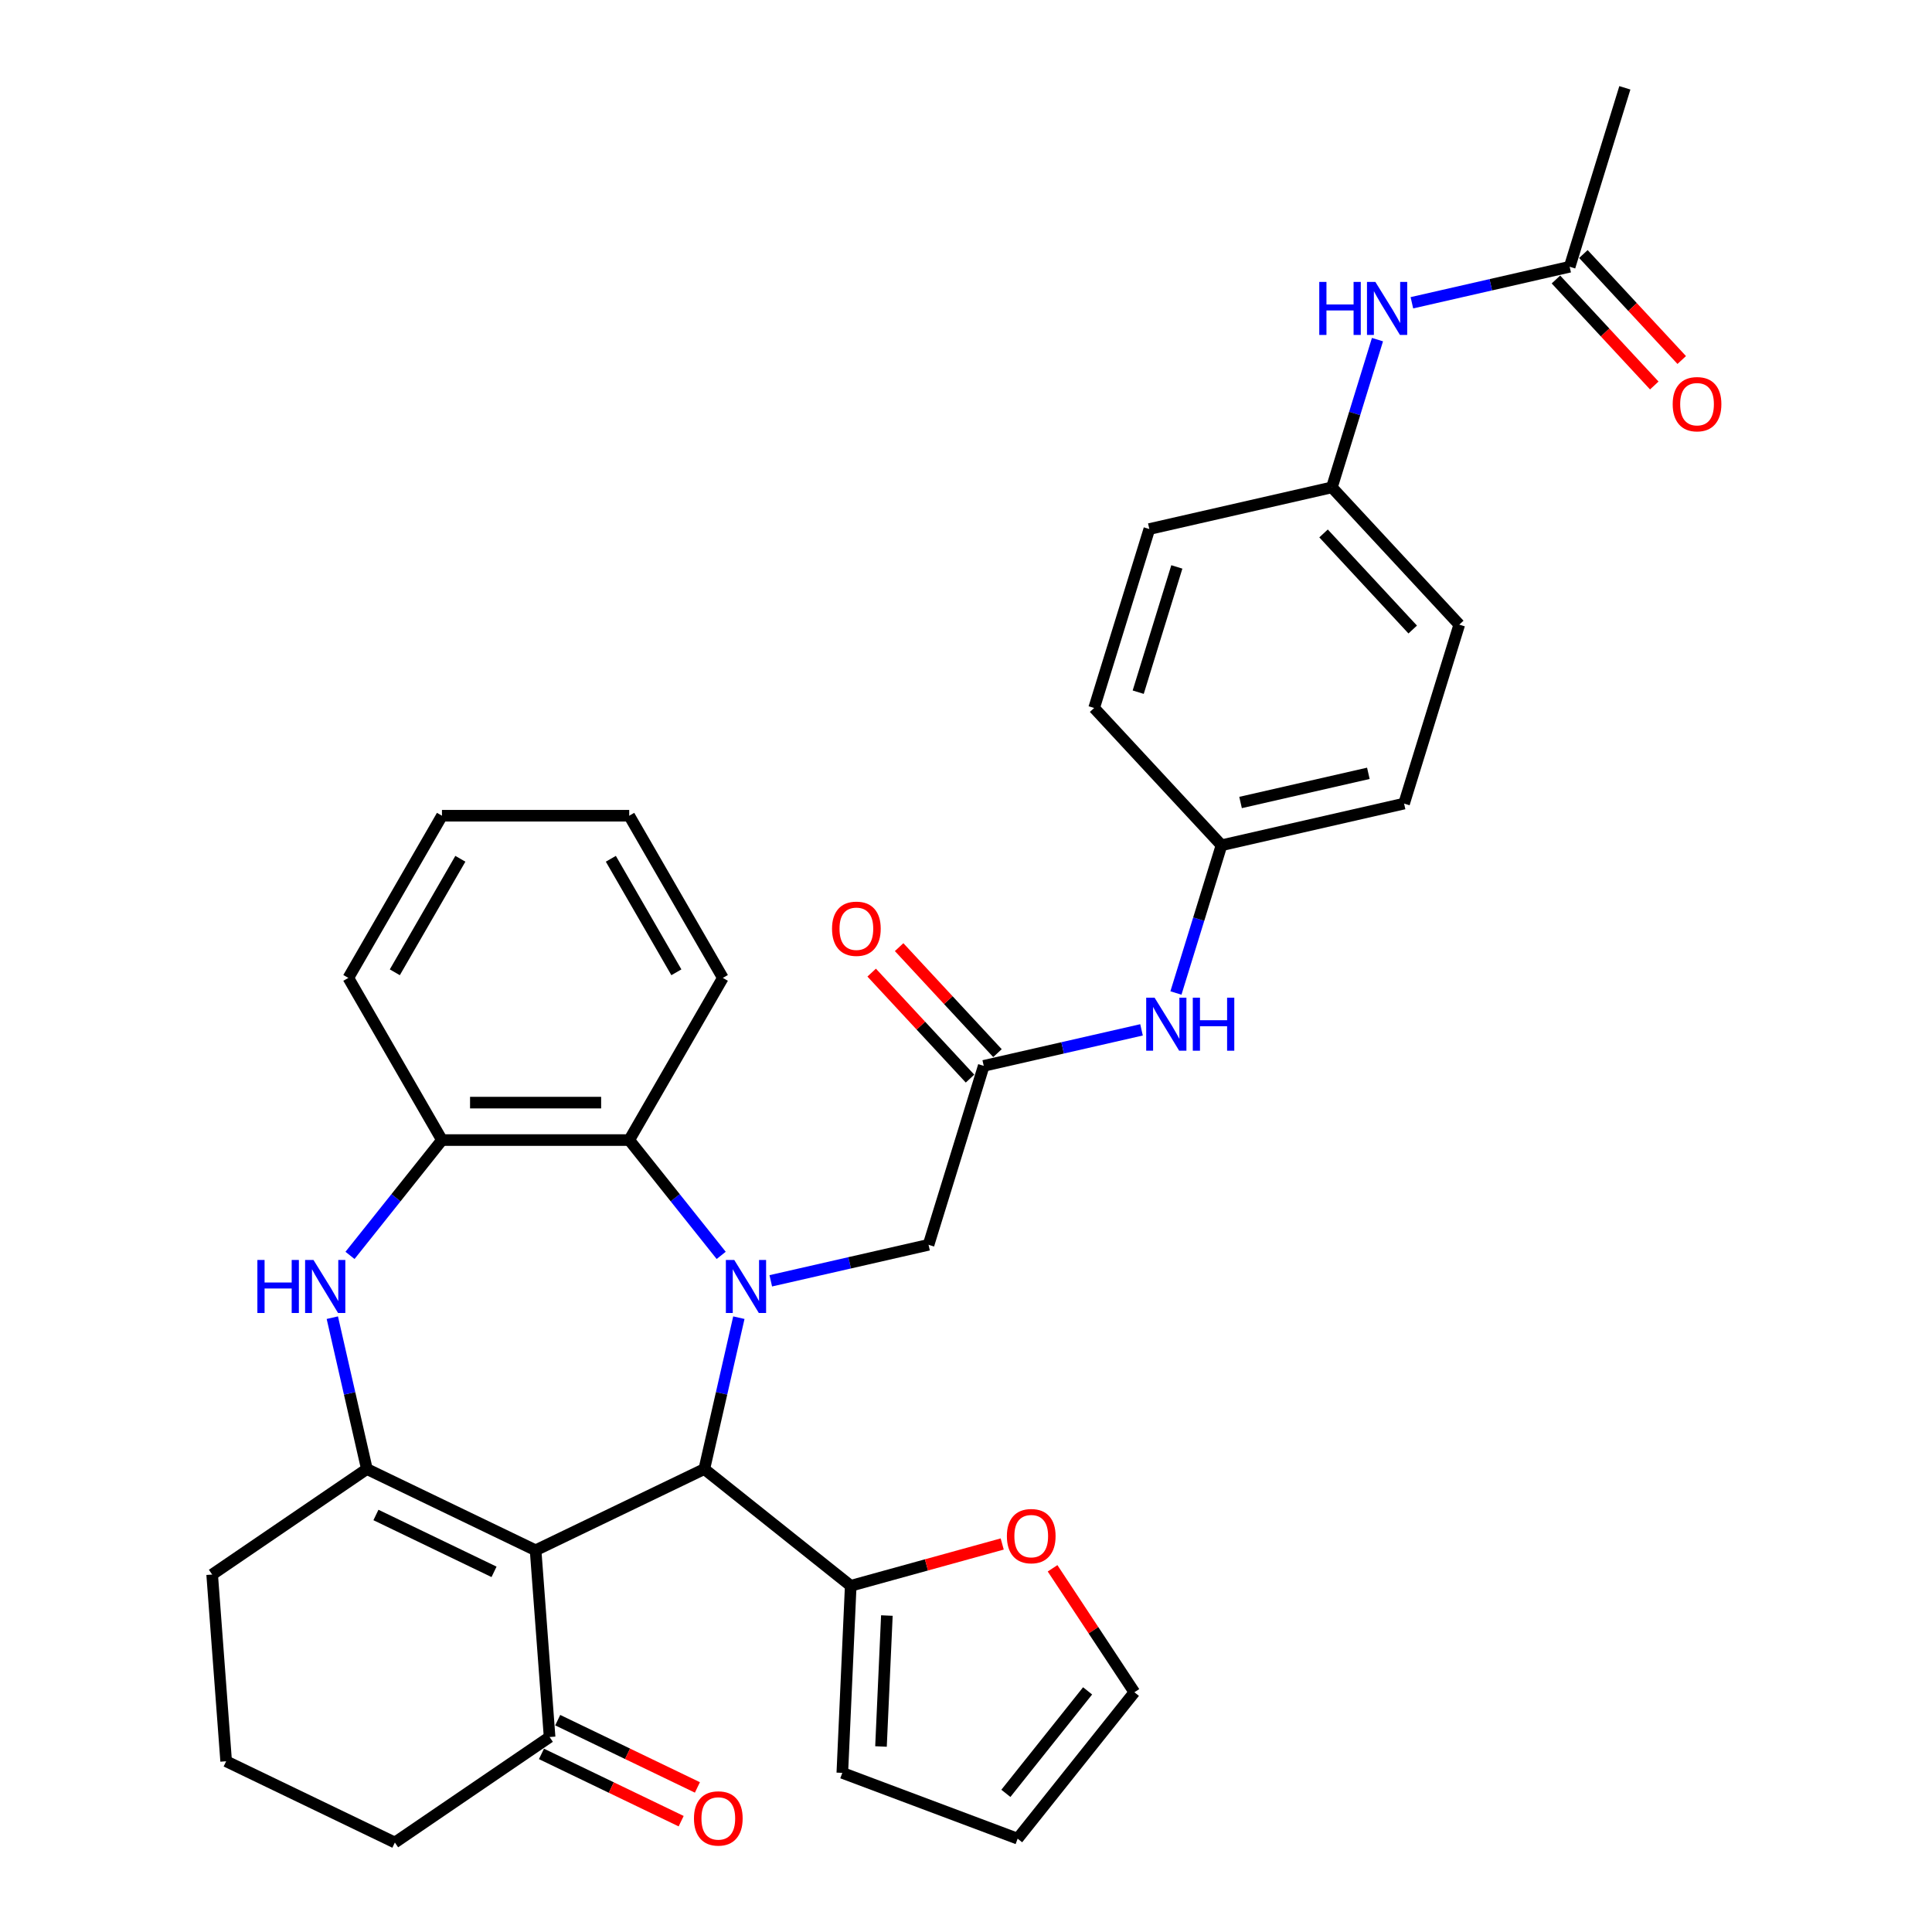 <?xml version='1.0' encoding='iso-8859-1'?>
<svg version='1.1' baseProfile='full'
              xmlns='http://www.w3.org/2000/svg'
                      xmlns:rdkit='http://www.rdkit.org/xml'
                      xmlns:xlink='http://www.w3.org/1999/xlink'
                  xml:space='preserve'
width='1000px' height='1000px' viewBox='0 0 1000 1000'>
<!-- END OF HEADER -->
<rect style='opacity:1.0;fill:#FFFFFF;stroke:none' width='1000' height='1000' x='0' y='0'> </rect>
<path class='bond-1' d='M 382.433,682.027 L 373.492,721.201' style='fill:none;fill-rule:evenodd;stroke:#0000FF;stroke-width:6px;stroke-linecap:butt;stroke-linejoin:miter;stroke-opacity:1' />
<path class='bond-1' d='M 373.492,721.201 L 364.551,760.375' style='fill:none;fill-rule:evenodd;stroke:#000000;stroke-width:6px;stroke-linecap:butt;stroke-linejoin:miter;stroke-opacity:1' />
<path class='bond-4' d='M 373.286,649.787 L 349.486,619.943' style='fill:none;fill-rule:evenodd;stroke:#0000FF;stroke-width:6px;stroke-linecap:butt;stroke-linejoin:miter;stroke-opacity:1' />
<path class='bond-4' d='M 349.486,619.943 L 325.686,590.099' style='fill:none;fill-rule:evenodd;stroke:#000000;stroke-width:6px;stroke-linecap:butt;stroke-linejoin:miter;stroke-opacity:1' />
<path class='bond-8' d='M 398.952,662.95 L 439.784,653.631' style='fill:none;fill-rule:evenodd;stroke:#0000FF;stroke-width:6px;stroke-linecap:butt;stroke-linejoin:miter;stroke-opacity:1' />
<path class='bond-8' d='M 439.784,653.631 L 480.615,644.311' style='fill:none;fill-rule:evenodd;stroke:#000000;stroke-width:6px;stroke-linecap:butt;stroke-linejoin:miter;stroke-opacity:1' />
<path class='bond-0' d='M 277.223,802.43 L 364.551,760.375' style='fill:none;fill-rule:evenodd;stroke:#000000;stroke-width:6px;stroke-linecap:butt;stroke-linejoin:miter;stroke-opacity:1' />
<path class='bond-2' d='M 277.223,802.43 L 189.896,760.375' style='fill:none;fill-rule:evenodd;stroke:#000000;stroke-width:6px;stroke-linecap:butt;stroke-linejoin:miter;stroke-opacity:1' />
<path class='bond-2' d='M 255.713,813.587 L 194.584,784.149' style='fill:none;fill-rule:evenodd;stroke:#000000;stroke-width:6px;stroke-linecap:butt;stroke-linejoin:miter;stroke-opacity:1' />
<path class='bond-7' d='M 277.223,802.43 L 284.467,899.085' style='fill:none;fill-rule:evenodd;stroke:#000000;stroke-width:6px;stroke-linecap:butt;stroke-linejoin:miter;stroke-opacity:1' />
<path class='bond-6' d='M 364.551,760.375 L 440.331,820.808' style='fill:none;fill-rule:evenodd;stroke:#000000;stroke-width:6px;stroke-linecap:butt;stroke-linejoin:miter;stroke-opacity:1' />
<path class='bond-22' d='M 189.896,760.375 L 109.812,814.976' style='fill:none;fill-rule:evenodd;stroke:#000000;stroke-width:6px;stroke-linecap:butt;stroke-linejoin:miter;stroke-opacity:1' />
<path class='bond-34' d='M 189.896,760.375 L 180.955,721.201' style='fill:none;fill-rule:evenodd;stroke:#000000;stroke-width:6px;stroke-linecap:butt;stroke-linejoin:miter;stroke-opacity:1' />
<path class='bond-34' d='M 180.955,721.201 L 172.013,682.027' style='fill:none;fill-rule:evenodd;stroke:#0000FF;stroke-width:6px;stroke-linecap:butt;stroke-linejoin:miter;stroke-opacity:1' />
<path class='bond-3' d='M 181.161,649.787 L 204.961,619.943' style='fill:none;fill-rule:evenodd;stroke:#0000FF;stroke-width:6px;stroke-linecap:butt;stroke-linejoin:miter;stroke-opacity:1' />
<path class='bond-3' d='M 204.961,619.943 L 228.76,590.099' style='fill:none;fill-rule:evenodd;stroke:#000000;stroke-width:6px;stroke-linecap:butt;stroke-linejoin:miter;stroke-opacity:1' />
<path class='bond-5' d='M 325.686,590.099 L 228.76,590.099' style='fill:none;fill-rule:evenodd;stroke:#000000;stroke-width:6px;stroke-linecap:butt;stroke-linejoin:miter;stroke-opacity:1' />
<path class='bond-5' d='M 311.148,570.714 L 243.299,570.714' style='fill:none;fill-rule:evenodd;stroke:#000000;stroke-width:6px;stroke-linecap:butt;stroke-linejoin:miter;stroke-opacity:1' />
<path class='bond-27' d='M 325.686,590.099 L 374.15,506.159' style='fill:none;fill-rule:evenodd;stroke:#000000;stroke-width:6px;stroke-linecap:butt;stroke-linejoin:miter;stroke-opacity:1' />
<path class='bond-28' d='M 228.76,590.099 L 180.297,506.159' style='fill:none;fill-rule:evenodd;stroke:#000000;stroke-width:6px;stroke-linecap:butt;stroke-linejoin:miter;stroke-opacity:1' />
<path class='bond-10' d='M 440.331,820.808 L 479.536,809.988' style='fill:none;fill-rule:evenodd;stroke:#000000;stroke-width:6px;stroke-linecap:butt;stroke-linejoin:miter;stroke-opacity:1' />
<path class='bond-10' d='M 479.536,809.988 L 518.741,799.168' style='fill:none;fill-rule:evenodd;stroke:#FF0000;stroke-width:6px;stroke-linecap:butt;stroke-linejoin:miter;stroke-opacity:1' />
<path class='bond-14' d='M 440.331,820.808 L 435.982,917.636' style='fill:none;fill-rule:evenodd;stroke:#000000;stroke-width:6px;stroke-linecap:butt;stroke-linejoin:miter;stroke-opacity:1' />
<path class='bond-14' d='M 459.044,836.202 L 456,903.982' style='fill:none;fill-rule:evenodd;stroke:#000000;stroke-width:6px;stroke-linecap:butt;stroke-linejoin:miter;stroke-opacity:1' />
<path class='bond-17' d='M 280.261,907.818 L 316.413,925.228' style='fill:none;fill-rule:evenodd;stroke:#000000;stroke-width:6px;stroke-linecap:butt;stroke-linejoin:miter;stroke-opacity:1' />
<path class='bond-17' d='M 316.413,925.228 L 352.565,942.638' style='fill:none;fill-rule:evenodd;stroke:#FF0000;stroke-width:6px;stroke-linecap:butt;stroke-linejoin:miter;stroke-opacity:1' />
<path class='bond-17' d='M 288.672,890.352 L 324.824,907.762' style='fill:none;fill-rule:evenodd;stroke:#000000;stroke-width:6px;stroke-linecap:butt;stroke-linejoin:miter;stroke-opacity:1' />
<path class='bond-17' d='M 324.824,907.762 L 360.976,925.172' style='fill:none;fill-rule:evenodd;stroke:#FF0000;stroke-width:6px;stroke-linecap:butt;stroke-linejoin:miter;stroke-opacity:1' />
<path class='bond-29' d='M 284.467,899.085 L 204.382,953.686' style='fill:none;fill-rule:evenodd;stroke:#000000;stroke-width:6px;stroke-linecap:butt;stroke-linejoin:miter;stroke-opacity:1' />
<path class='bond-9' d='M 480.615,644.311 L 509.185,551.691' style='fill:none;fill-rule:evenodd;stroke:#000000;stroke-width:6px;stroke-linecap:butt;stroke-linejoin:miter;stroke-opacity:1' />
<path class='bond-12' d='M 509.185,551.691 L 550.016,542.372' style='fill:none;fill-rule:evenodd;stroke:#000000;stroke-width:6px;stroke-linecap:butt;stroke-linejoin:miter;stroke-opacity:1' />
<path class='bond-12' d='M 550.016,542.372 L 590.848,533.052' style='fill:none;fill-rule:evenodd;stroke:#0000FF;stroke-width:6px;stroke-linecap:butt;stroke-linejoin:miter;stroke-opacity:1' />
<path class='bond-15' d='M 516.29,545.098 L 490.838,517.668' style='fill:none;fill-rule:evenodd;stroke:#000000;stroke-width:6px;stroke-linecap:butt;stroke-linejoin:miter;stroke-opacity:1' />
<path class='bond-15' d='M 490.838,517.668 L 465.387,490.238' style='fill:none;fill-rule:evenodd;stroke:#FF0000;stroke-width:6px;stroke-linecap:butt;stroke-linejoin:miter;stroke-opacity:1' />
<path class='bond-15' d='M 502.079,558.284 L 476.628,530.854' style='fill:none;fill-rule:evenodd;stroke:#000000;stroke-width:6px;stroke-linecap:butt;stroke-linejoin:miter;stroke-opacity:1' />
<path class='bond-15' d='M 476.628,530.854 L 451.176,503.423' style='fill:none;fill-rule:evenodd;stroke:#FF0000;stroke-width:6px;stroke-linecap:butt;stroke-linejoin:miter;stroke-opacity:1' />
<path class='bond-16' d='M 544.807,811.751 L 565.984,843.833' style='fill:none;fill-rule:evenodd;stroke:#FF0000;stroke-width:6px;stroke-linecap:butt;stroke-linejoin:miter;stroke-opacity:1' />
<path class='bond-16' d='M 565.984,843.833 L 587.16,875.914' style='fill:none;fill-rule:evenodd;stroke:#000000;stroke-width:6px;stroke-linecap:butt;stroke-linejoin:miter;stroke-opacity:1' />
<path class='bond-11' d='M 812.455,138.075 L 771.623,147.394' style='fill:none;fill-rule:evenodd;stroke:#000000;stroke-width:6px;stroke-linecap:butt;stroke-linejoin:miter;stroke-opacity:1' />
<path class='bond-11' d='M 771.623,147.394 L 730.792,156.714' style='fill:none;fill-rule:evenodd;stroke:#0000FF;stroke-width:6px;stroke-linecap:butt;stroke-linejoin:miter;stroke-opacity:1' />
<path class='bond-19' d='M 805.35,144.667 L 830.801,172.097' style='fill:none;fill-rule:evenodd;stroke:#000000;stroke-width:6px;stroke-linecap:butt;stroke-linejoin:miter;stroke-opacity:1' />
<path class='bond-19' d='M 830.801,172.097 L 856.253,199.528' style='fill:none;fill-rule:evenodd;stroke:#FF0000;stroke-width:6px;stroke-linecap:butt;stroke-linejoin:miter;stroke-opacity:1' />
<path class='bond-19' d='M 819.56,131.482 L 845.011,158.912' style='fill:none;fill-rule:evenodd;stroke:#000000;stroke-width:6px;stroke-linecap:butt;stroke-linejoin:miter;stroke-opacity:1' />
<path class='bond-19' d='M 845.011,158.912 L 870.463,186.342' style='fill:none;fill-rule:evenodd;stroke:#FF0000;stroke-width:6px;stroke-linecap:butt;stroke-linejoin:miter;stroke-opacity:1' />
<path class='bond-31' d='M 812.455,138.075 L 841.024,45.455' style='fill:none;fill-rule:evenodd;stroke:#000000;stroke-width:6px;stroke-linecap:butt;stroke-linejoin:miter;stroke-opacity:1' />
<path class='bond-20' d='M 608.662,513.975 L 620.456,475.739' style='fill:none;fill-rule:evenodd;stroke:#0000FF;stroke-width:6px;stroke-linecap:butt;stroke-linejoin:miter;stroke-opacity:1' />
<path class='bond-20' d='M 620.456,475.739 L 632.25,437.503' style='fill:none;fill-rule:evenodd;stroke:#000000;stroke-width:6px;stroke-linecap:butt;stroke-linejoin:miter;stroke-opacity:1' />
<path class='bond-13' d='M 712.978,175.791 L 701.183,214.027' style='fill:none;fill-rule:evenodd;stroke:#0000FF;stroke-width:6px;stroke-linecap:butt;stroke-linejoin:miter;stroke-opacity:1' />
<path class='bond-13' d='M 701.183,214.027 L 689.389,252.263' style='fill:none;fill-rule:evenodd;stroke:#000000;stroke-width:6px;stroke-linecap:butt;stroke-linejoin:miter;stroke-opacity:1' />
<path class='bond-18' d='M 435.982,917.636 L 526.728,951.694' style='fill:none;fill-rule:evenodd;stroke:#000000;stroke-width:6px;stroke-linecap:butt;stroke-linejoin:miter;stroke-opacity:1' />
<path class='bond-36' d='M 587.16,875.914 L 526.728,951.694' style='fill:none;fill-rule:evenodd;stroke:#000000;stroke-width:6px;stroke-linecap:butt;stroke-linejoin:miter;stroke-opacity:1' />
<path class='bond-36' d='M 562.94,875.194 L 520.637,928.24' style='fill:none;fill-rule:evenodd;stroke:#000000;stroke-width:6px;stroke-linecap:butt;stroke-linejoin:miter;stroke-opacity:1' />
<path class='bond-25' d='M 632.25,437.503 L 566.324,366.451' style='fill:none;fill-rule:evenodd;stroke:#000000;stroke-width:6px;stroke-linecap:butt;stroke-linejoin:miter;stroke-opacity:1' />
<path class='bond-26' d='M 632.25,437.503 L 726.746,415.935' style='fill:none;fill-rule:evenodd;stroke:#000000;stroke-width:6px;stroke-linecap:butt;stroke-linejoin:miter;stroke-opacity:1' />
<path class='bond-26' d='M 642.111,415.368 L 708.258,400.271' style='fill:none;fill-rule:evenodd;stroke:#000000;stroke-width:6px;stroke-linecap:butt;stroke-linejoin:miter;stroke-opacity:1' />
<path class='bond-21' d='M 689.389,252.263 L 755.316,323.315' style='fill:none;fill-rule:evenodd;stroke:#000000;stroke-width:6px;stroke-linecap:butt;stroke-linejoin:miter;stroke-opacity:1' />
<path class='bond-21' d='M 685.068,276.106 L 731.216,325.842' style='fill:none;fill-rule:evenodd;stroke:#000000;stroke-width:6px;stroke-linecap:butt;stroke-linejoin:miter;stroke-opacity:1' />
<path class='bond-38' d='M 689.389,252.263 L 594.893,273.831' style='fill:none;fill-rule:evenodd;stroke:#000000;stroke-width:6px;stroke-linecap:butt;stroke-linejoin:miter;stroke-opacity:1' />
<path class='bond-37' d='M 109.812,814.976 L 117.055,911.631' style='fill:none;fill-rule:evenodd;stroke:#000000;stroke-width:6px;stroke-linecap:butt;stroke-linejoin:miter;stroke-opacity:1' />
<path class='bond-23' d='M 594.893,273.831 L 566.324,366.451' style='fill:none;fill-rule:evenodd;stroke:#000000;stroke-width:6px;stroke-linecap:butt;stroke-linejoin:miter;stroke-opacity:1' />
<path class='bond-23' d='M 609.132,293.438 L 589.133,358.272' style='fill:none;fill-rule:evenodd;stroke:#000000;stroke-width:6px;stroke-linecap:butt;stroke-linejoin:miter;stroke-opacity:1' />
<path class='bond-24' d='M 755.316,323.315 L 726.746,415.935' style='fill:none;fill-rule:evenodd;stroke:#000000;stroke-width:6px;stroke-linecap:butt;stroke-linejoin:miter;stroke-opacity:1' />
<path class='bond-32' d='M 374.15,506.159 L 325.686,422.218' style='fill:none;fill-rule:evenodd;stroke:#000000;stroke-width:6px;stroke-linecap:butt;stroke-linejoin:miter;stroke-opacity:1' />
<path class='bond-32' d='M 350.092,503.26 L 316.168,444.502' style='fill:none;fill-rule:evenodd;stroke:#000000;stroke-width:6px;stroke-linecap:butt;stroke-linejoin:miter;stroke-opacity:1' />
<path class='bond-35' d='M 180.297,506.159 L 228.76,422.218' style='fill:none;fill-rule:evenodd;stroke:#000000;stroke-width:6px;stroke-linecap:butt;stroke-linejoin:miter;stroke-opacity:1' />
<path class='bond-35' d='M 204.355,503.26 L 238.279,444.502' style='fill:none;fill-rule:evenodd;stroke:#000000;stroke-width:6px;stroke-linecap:butt;stroke-linejoin:miter;stroke-opacity:1' />
<path class='bond-30' d='M 204.382,953.686 L 117.055,911.631' style='fill:none;fill-rule:evenodd;stroke:#000000;stroke-width:6px;stroke-linecap:butt;stroke-linejoin:miter;stroke-opacity:1' />
<path class='bond-33' d='M 325.686,422.218 L 228.76,422.218' style='fill:none;fill-rule:evenodd;stroke:#000000;stroke-width:6px;stroke-linecap:butt;stroke-linejoin:miter;stroke-opacity:1' />
<path  class='atom-0' d='M 380.051 652.155
L 389.046 666.693
Q 389.938 668.128, 391.372 670.726
Q 392.807 673.323, 392.884 673.478
L 392.884 652.155
L 396.529 652.155
L 396.529 679.604
L 392.768 679.604
L 383.114 663.708
Q 381.99 661.847, 380.788 659.715
Q 379.625 657.582, 379.276 656.923
L 379.276 679.604
L 375.709 679.604
L 375.709 652.155
L 380.051 652.155
' fill='#0000FF'/>
<path  class='atom-4' d='M 133.221 652.155
L 136.943 652.155
L 136.943 663.824
L 150.978 663.824
L 150.978 652.155
L 154.7 652.155
L 154.7 679.604
L 150.978 679.604
L 150.978 666.926
L 136.943 666.926
L 136.943 679.604
L 133.221 679.604
L 133.221 652.155
' fill='#0000FF'/>
<path  class='atom-4' d='M 162.26 652.155
L 171.255 666.693
Q 172.147 668.128, 173.581 670.726
Q 175.016 673.323, 175.093 673.478
L 175.093 652.155
L 178.738 652.155
L 178.738 679.604
L 174.977 679.604
L 165.323 663.708
Q 164.199 661.847, 162.997 659.715
Q 161.834 657.582, 161.485 656.923
L 161.485 679.604
L 157.918 679.604
L 157.918 652.155
L 162.26 652.155
' fill='#0000FF'/>
<path  class='atom-11' d='M 521.164 795.099
Q 521.164 788.508, 524.42 784.825
Q 527.677 781.142, 533.764 781.142
Q 539.851 781.142, 543.108 784.825
Q 546.365 788.508, 546.365 795.099
Q 546.365 801.768, 543.069 805.567
Q 539.774 809.328, 533.764 809.328
Q 527.716 809.328, 524.42 805.567
Q 521.164 801.807, 521.164 795.099
M 533.764 806.227
Q 537.951 806.227, 540.2 803.435
Q 542.487 800.605, 542.487 795.099
Q 542.487 789.71, 540.2 786.996
Q 537.951 784.244, 533.764 784.244
Q 529.577 784.244, 527.289 786.958
Q 525.041 789.672, 525.041 795.099
Q 525.041 800.644, 527.289 803.435
Q 529.577 806.227, 533.764 806.227
' fill='#FF0000'/>
<path  class='atom-13' d='M 597.613 516.398
L 606.608 530.937
Q 607.5 532.372, 608.934 534.969
Q 610.369 537.567, 610.446 537.722
L 610.446 516.398
L 614.091 516.398
L 614.091 543.848
L 610.33 543.848
L 600.676 527.952
Q 599.552 526.091, 598.35 523.958
Q 597.187 521.826, 596.838 521.167
L 596.838 543.848
L 593.271 543.848
L 593.271 516.398
L 597.613 516.398
' fill='#0000FF'/>
<path  class='atom-13' d='M 617.386 516.398
L 621.108 516.398
L 621.108 528.068
L 635.143 528.068
L 635.143 516.398
L 638.865 516.398
L 638.865 543.848
L 635.143 543.848
L 635.143 531.17
L 621.108 531.17
L 621.108 543.848
L 617.386 543.848
L 617.386 516.398
' fill='#0000FF'/>
<path  class='atom-14' d='M 682.852 145.918
L 686.574 145.918
L 686.574 157.588
L 700.609 157.588
L 700.609 145.918
L 704.331 145.918
L 704.331 173.367
L 700.609 173.367
L 700.609 160.69
L 686.574 160.69
L 686.574 173.367
L 682.852 173.367
L 682.852 145.918
' fill='#0000FF'/>
<path  class='atom-14' d='M 711.891 145.918
L 720.886 160.457
Q 721.778 161.891, 723.212 164.489
Q 724.647 167.087, 724.724 167.242
L 724.724 145.918
L 728.369 145.918
L 728.369 173.367
L 724.608 173.367
L 714.954 157.472
Q 713.83 155.611, 712.628 153.478
Q 711.465 151.346, 711.116 150.687
L 711.116 173.367
L 707.549 173.367
L 707.549 145.918
L 711.891 145.918
' fill='#0000FF'/>
<path  class='atom-16' d='M 430.658 480.717
Q 430.658 474.126, 433.914 470.442
Q 437.171 466.759, 443.258 466.759
Q 449.345 466.759, 452.602 470.442
Q 455.858 474.126, 455.858 480.717
Q 455.858 487.385, 452.563 491.185
Q 449.267 494.945, 443.258 494.945
Q 437.21 494.945, 433.914 491.185
Q 430.658 487.424, 430.658 480.717
M 443.258 491.844
Q 447.445 491.844, 449.694 489.052
Q 451.981 486.222, 451.981 480.717
Q 451.981 475.328, 449.694 472.614
Q 447.445 469.861, 443.258 469.861
Q 439.071 469.861, 436.783 472.575
Q 434.535 475.289, 434.535 480.717
Q 434.535 486.261, 436.783 489.052
Q 439.071 491.844, 443.258 491.844
' fill='#FF0000'/>
<path  class='atom-18' d='M 359.194 941.218
Q 359.194 934.627, 362.45 930.943
Q 365.707 927.26, 371.794 927.26
Q 377.881 927.26, 381.138 930.943
Q 384.395 934.627, 384.395 941.218
Q 384.395 947.886, 381.099 951.686
Q 377.804 955.446, 371.794 955.446
Q 365.746 955.446, 362.45 951.686
Q 359.194 947.925, 359.194 941.218
M 371.794 952.345
Q 375.981 952.345, 378.23 949.553
Q 380.518 946.723, 380.518 941.218
Q 380.518 935.828, 378.23 933.114
Q 375.981 930.362, 371.794 930.362
Q 367.607 930.362, 365.32 933.076
Q 363.071 935.79, 363.071 941.218
Q 363.071 946.762, 365.32 949.553
Q 367.607 952.345, 371.794 952.345
' fill='#FF0000'/>
<path  class='atom-20' d='M 865.781 209.204
Q 865.781 202.613, 869.038 198.93
Q 872.294 195.247, 878.381 195.247
Q 884.468 195.247, 887.725 198.93
Q 890.982 202.613, 890.982 209.204
Q 890.982 215.873, 887.686 219.672
Q 884.391 223.433, 878.381 223.433
Q 872.333 223.433, 869.038 219.672
Q 865.781 215.911, 865.781 209.204
M 878.381 220.331
Q 882.569 220.331, 884.817 217.54
Q 887.105 214.71, 887.105 209.204
Q 887.105 203.815, 884.817 201.101
Q 882.569 198.348, 878.381 198.348
Q 874.194 198.348, 871.907 201.062
Q 869.658 203.776, 869.658 209.204
Q 869.658 214.748, 871.907 217.54
Q 874.194 220.331, 878.381 220.331
' fill='#FF0000'/>
</svg>
